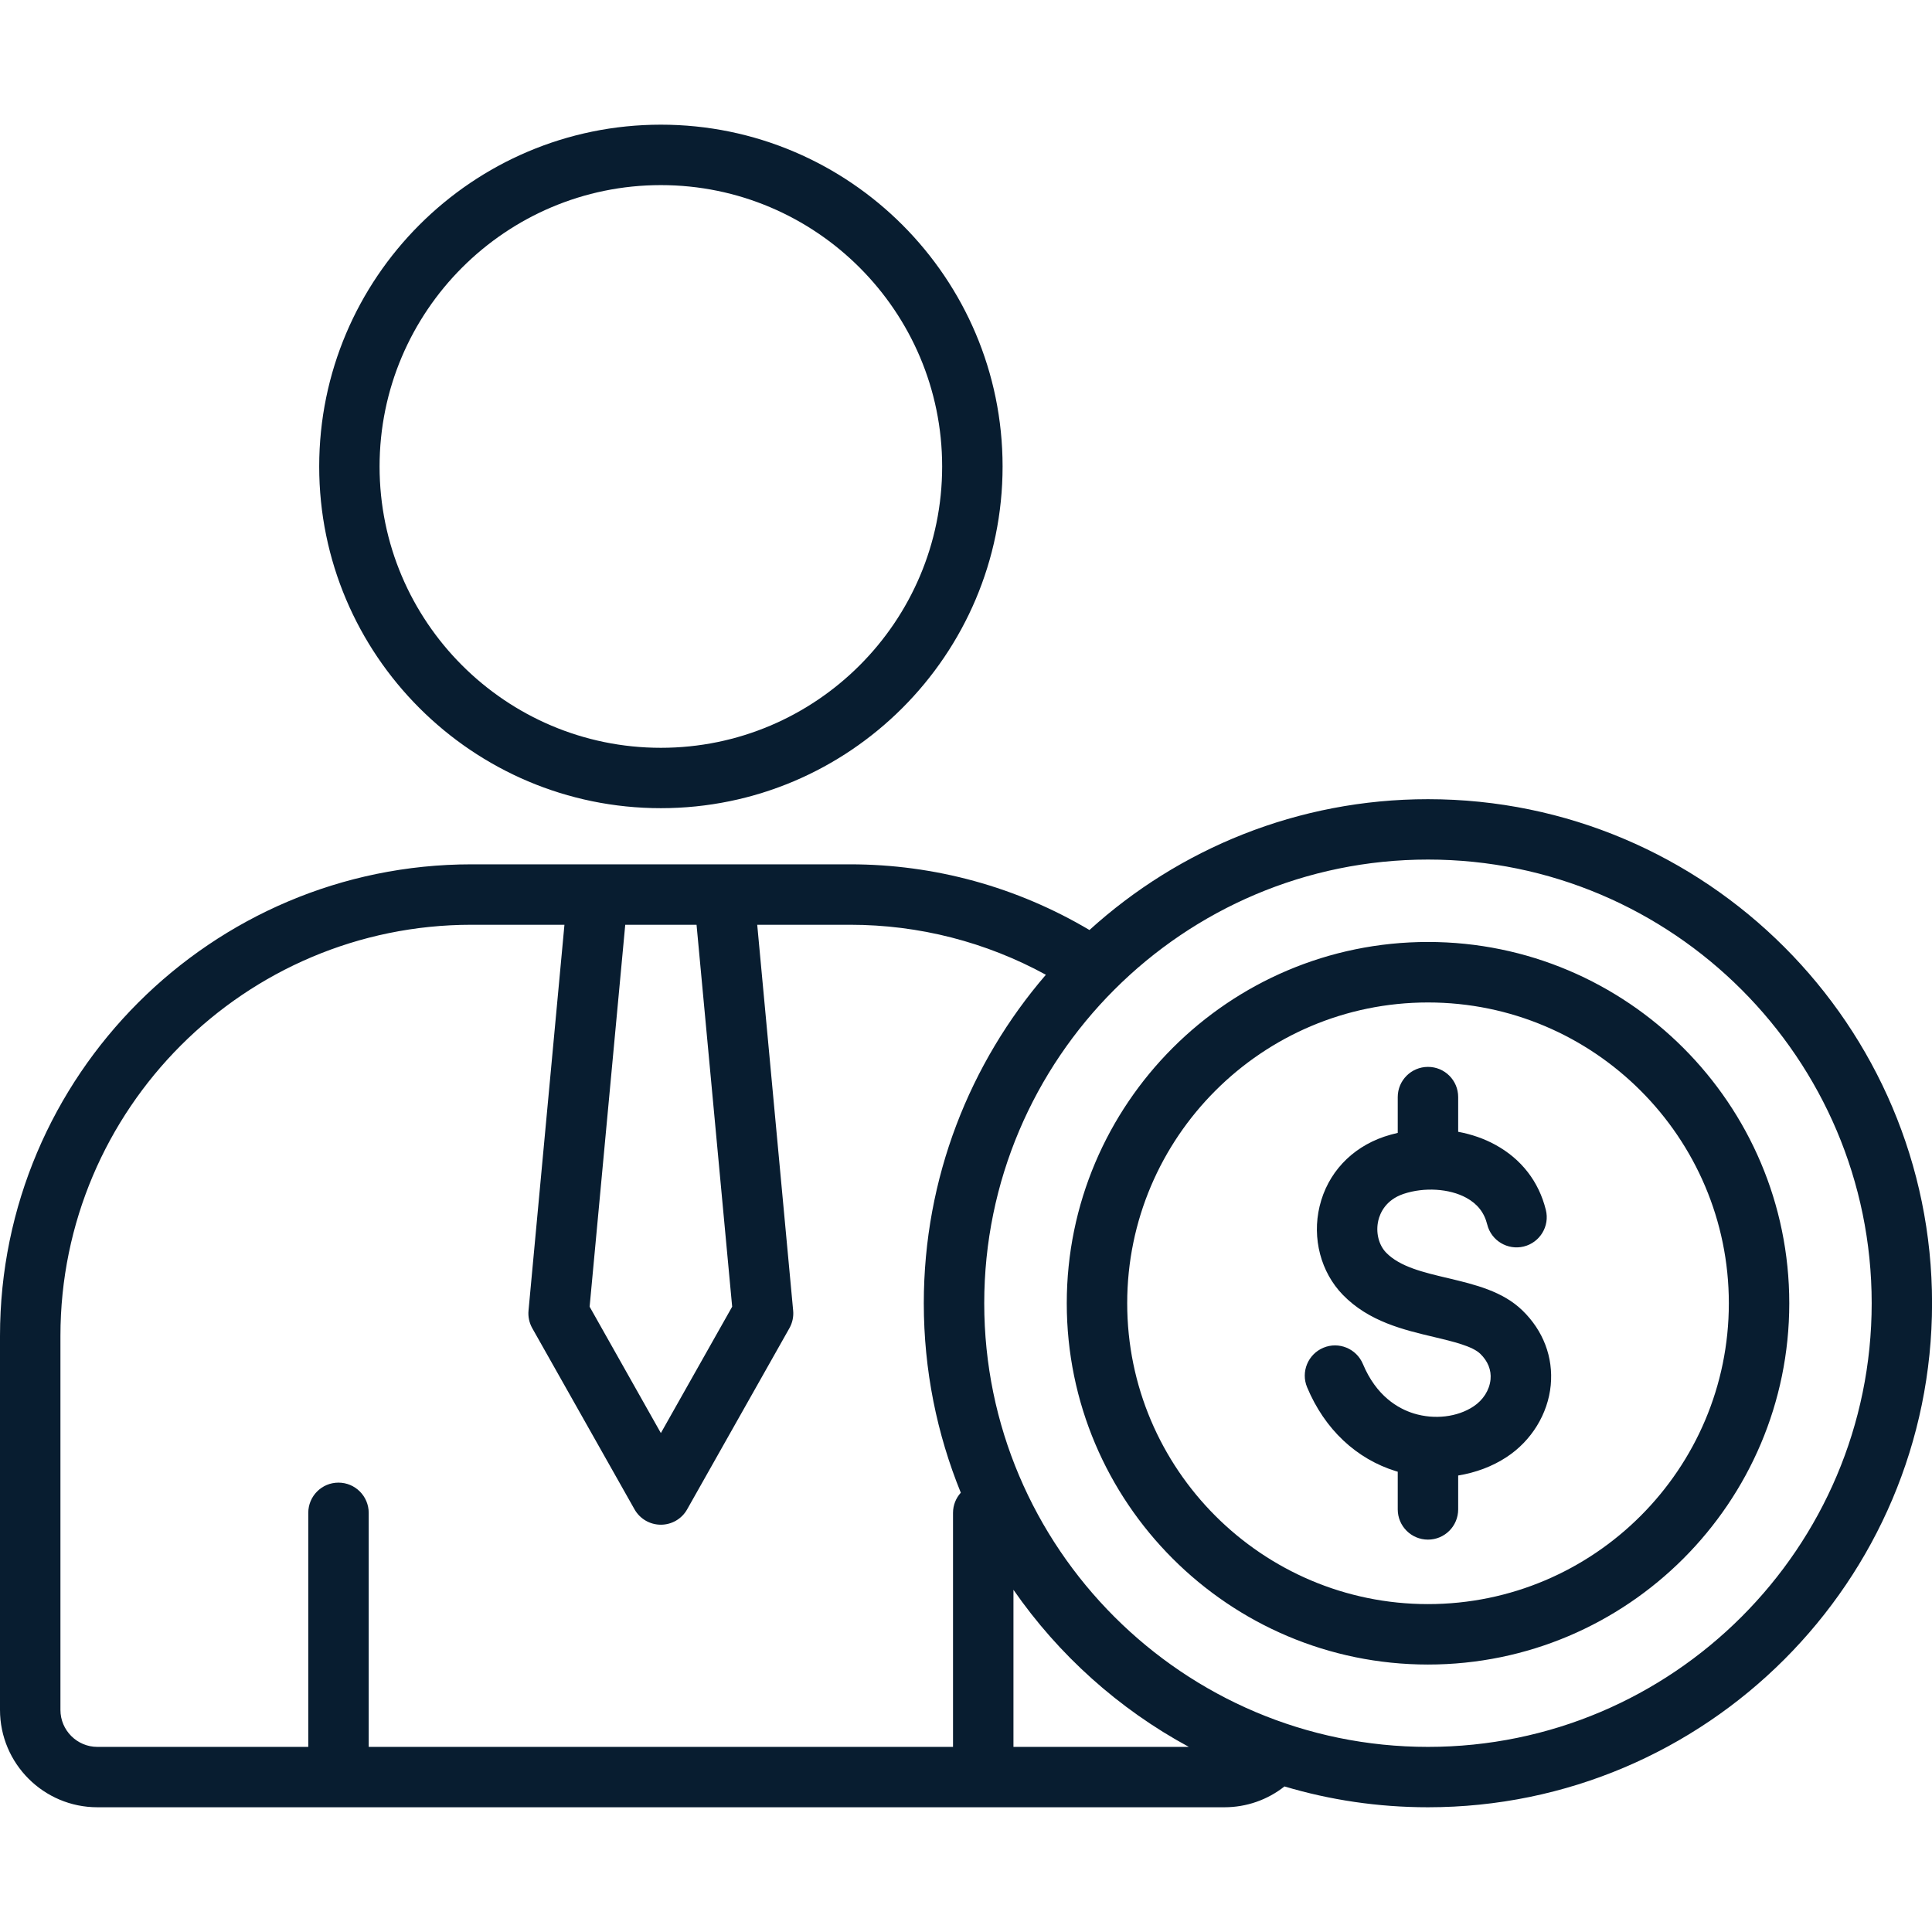 <svg width="32" height="32" viewBox="0 0 32 32" fill="none" xmlns="http://www.w3.org/2000/svg">
<g clip-path="url(#clip0_3742_5295)">
<path d="M10.946 13.386C14.067 13.386 16.606 10.847 16.606 7.726C16.606 4.604 14.067 2.065 10.946 2.065C7.826 2.065 5.287 4.604 5.287 7.726C5.286 10.847 7.826 13.386 10.946 13.386ZM10.946 3.066C13.515 3.066 15.605 5.157 15.605 7.727C15.605 10.296 13.515 12.386 10.946 12.386C8.377 12.386 6.287 10.296 6.287 7.727C6.287 5.157 8.377 3.066 10.946 3.066ZM23.652 13.237C21.496 13.237 19.528 14.058 18.045 15.404C16.844 14.692 15.483 14.316 14.082 14.316H9.896C9.895 14.316 9.894 14.316 9.893 14.316H7.81C3.503 14.316 0 17.819 0 22.126V28.321C0 29.211 0.724 29.934 1.613 29.934H20.279C20.646 29.934 20.994 29.811 21.275 29.589C22.029 29.814 22.827 29.934 23.652 29.934C28.256 29.934 32.001 26.189 32.001 21.586C32.001 16.982 28.256 13.237 23.652 13.237ZM12.127 21.643L10.946 23.736L9.766 21.643L10.356 15.317H11.537L12.127 21.643ZM1.001 28.322V22.126C1.001 18.371 4.055 15.317 7.81 15.317H9.349L8.754 21.706C8.744 21.808 8.766 21.91 8.816 21.999L10.51 25C10.599 25.157 10.765 25.254 10.946 25.254C11.126 25.254 11.293 25.157 11.381 25L13.075 21.999C13.125 21.91 13.147 21.808 13.137 21.706L12.542 15.317H14.081C15.221 15.317 16.329 15.602 17.323 16.145C16.064 17.607 15.301 19.509 15.301 21.586C15.301 22.695 15.519 23.754 15.914 24.724C15.834 24.812 15.785 24.929 15.785 25.058V28.934H6.107V25.058C6.107 24.782 5.883 24.557 5.606 24.557C5.329 24.557 5.106 24.781 5.106 25.058V28.934H1.613C1.276 28.934 1.001 28.659 1.001 28.322ZM16.786 28.934V26.332C17.534 27.411 18.53 28.306 19.691 28.934H16.786ZM23.652 28.934C19.6 28.934 16.302 25.637 16.302 21.586C16.302 17.534 19.599 14.237 23.652 14.237C27.704 14.237 31.001 17.534 31.001 21.586C31.001 25.637 27.704 28.934 23.652 28.934ZM23.652 15.602C20.353 15.602 17.669 18.287 17.669 21.586C17.669 24.886 20.353 27.57 23.652 27.57C26.952 27.57 29.636 24.886 29.636 21.586C29.636 18.287 26.952 15.602 23.652 15.602ZM23.652 26.569C20.905 26.569 18.67 24.334 18.67 21.586C18.67 18.839 20.905 16.604 23.652 16.604C26.4 16.604 28.635 18.839 28.635 21.586C28.635 24.334 26.4 26.569 23.652 26.569ZM25.217 21.706C25.562 22.041 25.729 22.481 25.685 22.944C25.639 23.419 25.366 23.864 24.954 24.134C24.715 24.291 24.44 24.392 24.152 24.439V25C24.152 25.276 23.929 25.501 23.652 25.501C23.375 25.501 23.151 25.277 23.151 25V24.376C23.143 24.374 23.134 24.372 23.126 24.369C22.464 24.166 21.94 23.672 21.65 22.978C21.543 22.723 21.664 22.43 21.919 22.323C22.174 22.216 22.467 22.337 22.574 22.592C22.796 23.123 23.156 23.331 23.419 23.412C23.759 23.516 24.137 23.472 24.404 23.296C24.565 23.191 24.671 23.024 24.688 22.848C24.703 22.692 24.644 22.545 24.518 22.423C24.387 22.296 24.066 22.22 23.756 22.146C23.249 22.026 22.674 21.891 22.242 21.447C21.878 21.073 21.729 20.511 21.857 19.979C21.988 19.434 22.378 19.014 22.926 18.827C22.999 18.802 23.075 18.782 23.151 18.764V18.171C23.151 17.895 23.375 17.671 23.652 17.671C23.929 17.671 24.152 17.894 24.152 18.171V18.746C24.372 18.787 24.581 18.859 24.767 18.961C25.199 19.197 25.488 19.571 25.604 20.04C25.671 20.308 25.507 20.579 25.239 20.646C24.971 20.712 24.699 20.549 24.633 20.281C24.584 20.084 24.471 19.94 24.286 19.839C24.006 19.686 23.589 19.66 23.246 19.775C22.951 19.875 22.859 20.092 22.83 20.212C22.783 20.409 22.834 20.619 22.959 20.748C23.188 20.983 23.576 21.074 23.987 21.171C24.431 21.277 24.888 21.386 25.217 21.706Z" fill="#081D30"/>
</g>
<defs>
<clipPath id="clip0_3742_5295">
<rect width="32" height="32" fill="white"/>
</clipPath>
</defs>
</svg>
